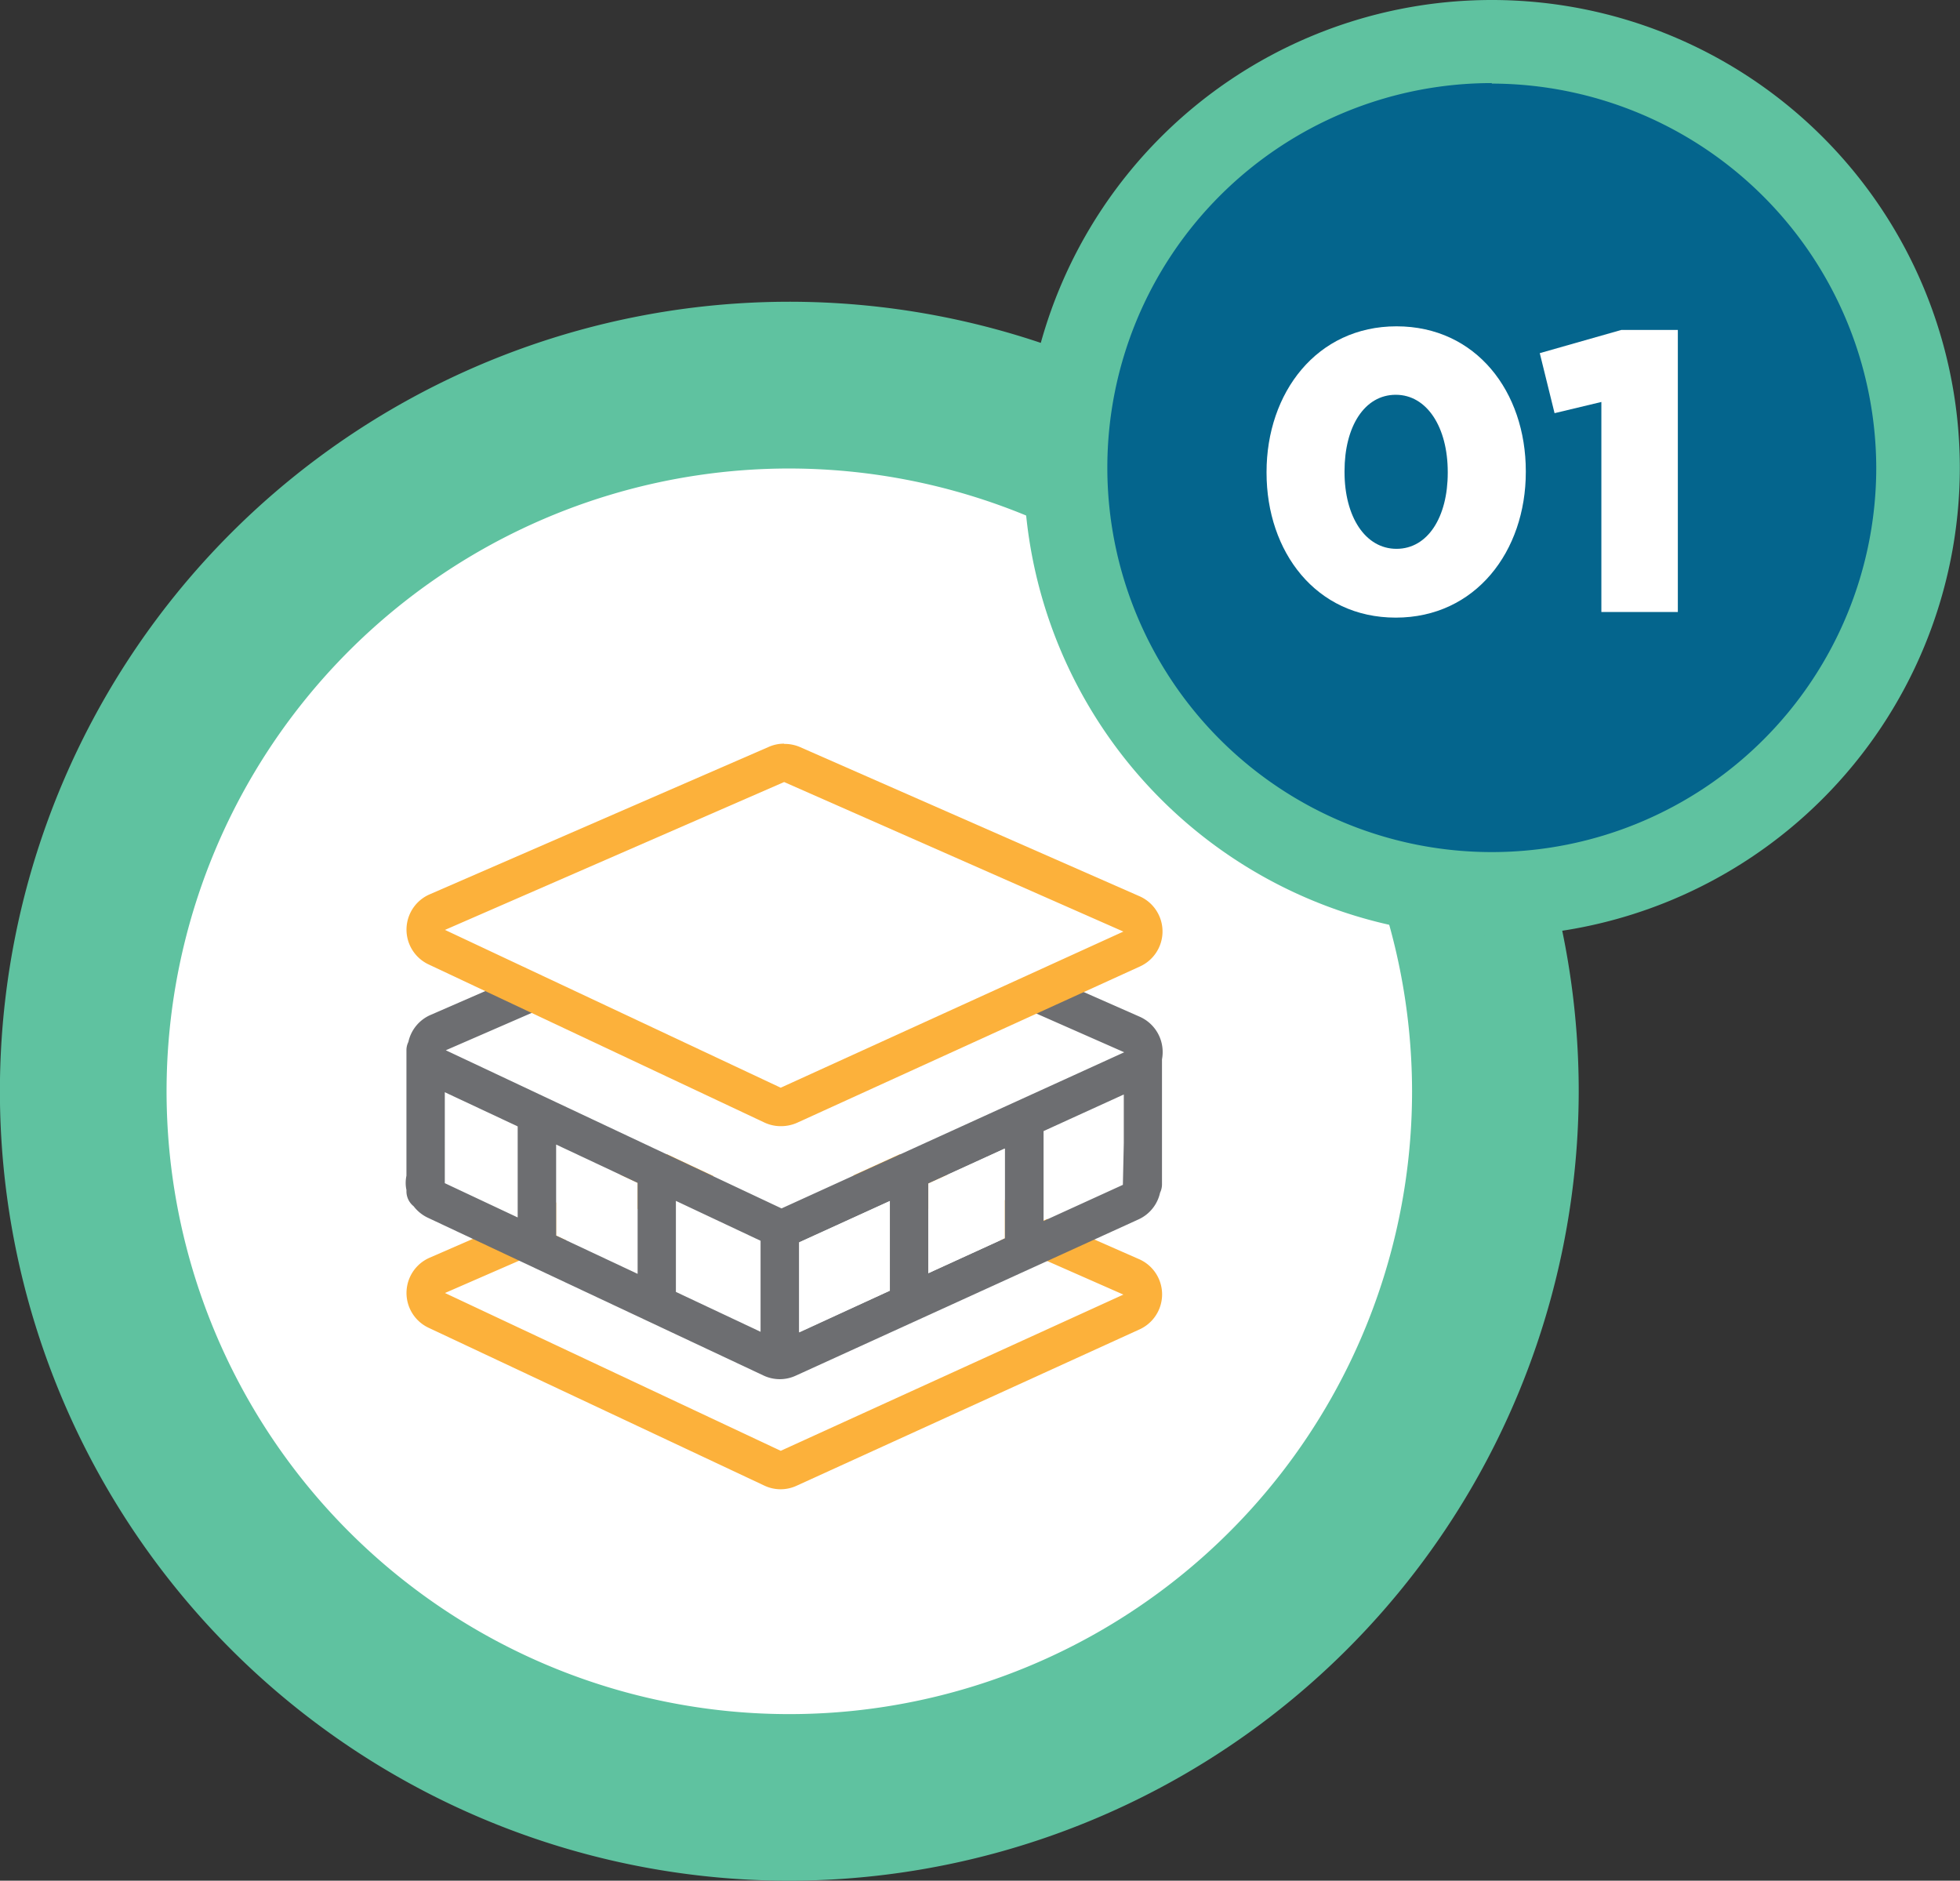 <svg xmlns="http://www.w3.org/2000/svg" viewBox="0 0 234.51 225"><rect x="0" y="0" width="234.51" height="225" fill="#333333" stroke="none"/><defs><style>.b3ba7ce2-8d48-4f3d-a2b2-7413db3c5187{fill:#fff;}.ff19aba4-55c9-4aa4-a279-1ad5e7ac3a67{fill:#5fc2a0;}.ad7d8709-87d7-49b4-b3c6-5106340c9055{fill:#04658d;}.eadc257a-e6e0-4aca-83ad-0dad25941662{fill:#fcb13b;}.b0fc0601-5287-47a6-8903-1f40d7e9daf5{fill:#6d6e71;}</style></defs><g id="b9641e42-7124-4d5c-a410-6942e0b546d9" data-name="Layer 2"><g id="a2a8f70c-cc10-4e03-97b5-d27facb5808e" data-name="Images-Graphics"><circle class="b3ba7ce2-8d48-4f3d-a2b2-7413db3c5187" cx="94.45" cy="130.55" r="84.48"/><path class="ff19aba4-55c9-4aa4-a279-1ad5e7ac3a67" d="M94.45,225a94.45,94.45,0,1,1,94.44-94.45A94.56,94.56,0,0,1,94.45,225Zm0-168.95a74.51,74.51,0,1,0,74.5,74.5A74.59,74.59,0,0,0,94.45,56.05Z"/><circle class="ad7d8709-87d7-49b4-b3c6-5106340c9055" cx="178.49" cy="56.01" r="51.03"/><path class="ff19aba4-55c9-4aa4-a279-1ad5e7ac3a67" d="M178.49,112a56,56,0,1,1,56-56A56.08,56.08,0,0,1,178.49,112Zm0-102.06a46,46,0,1,0,46,46A46.1,46.1,0,0,0,178.49,10Z"/><path class="b3ba7ce2-8d48-4f3d-a2b2-7413db3c5187" d="M151.54,56.56v-.09c0-9.48,6-17.43,15.55-17.43s15.47,7.85,15.47,17.33v.1c0,9.47-6,17.42-15.56,17.42S151.54,66,151.54,56.56Zm21.68,0v-.09c0-5.36-2.49-9.24-6.22-9.24s-6.13,3.78-6.13,9.14v.1c0,5.36,2.49,9.19,6.22,9.19S173.22,61.88,173.22,56.56Z"/><path class="b3ba7ce2-8d48-4f3d-a2b2-7413db3c5187" d="M191.6,48.09,186,49.43l-1.77-7.18L194,39.47h6.75V73.22H191.6Z"/><path class="b3ba7ce2-8d48-4f3d-a2b2-7413db3c5187" d="M93.42,175.88a2.41,2.41,0,0,1-1-.22L52.26,156.77a2.3,2.3,0,0,1,.06-4.19L92.91,134.9a2.22,2.22,0,0,1,.91-.19,2.28,2.28,0,0,1,.93.19l40.59,17.89a2.3,2.3,0,0,1,0,4.19l-41,18.69A2.31,2.31,0,0,1,93.42,175.88Z"/><path class="eadc257a-e6e0-4aca-83ad-0dad25941662" d="M93.82,137l40.59,17.88-41,18.69L53.24,154.69,93.82,137m0-4.6a4.65,4.65,0,0,0-1.83.38L51.4,150.47a4.6,4.6,0,0,0-.12,8.38l40.19,18.89a4.55,4.55,0,0,0,3.86,0l41-18.69a4.6,4.6,0,0,0,0-8.39L95.68,132.8a4.6,4.6,0,0,0-1.86-.39Z"/><polygon class="b3ba7ce2-8d48-4f3d-a2b2-7413db3c5187" points="66.54 147.82 76.29 152.4 76.29 141.51 66.54 136.93 66.54 147.82"/><polygon class="b3ba7ce2-8d48-4f3d-a2b2-7413db3c5187" points="127.95 133.89 124.82 135.32 124.82 146.05 134.31 141.72 134.42 136.75 134.46 130.94 134.42 130.95 134.42 130.94 127.95 133.89"/><polygon class="b3ba7ce2-8d48-4f3d-a2b2-7413db3c5187" points="61.94 134.77 59.62 133.68 53.23 130.68 53.23 135.93 53.23 141.56 61.94 145.66 61.94 134.77"/><polygon class="b3ba7ce2-8d48-4f3d-a2b2-7413db3c5187" points="80.89 154.56 91.02 159.33 91.02 148.44 80.89 143.68 80.89 154.56"/><polygon class="b3ba7ce2-8d48-4f3d-a2b2-7413db3c5187" points="134.51 125.85 93.92 107.97 53.34 125.65 93.52 144.53 134.51 125.85"/><path class="b0fc0601-5287-47a6-8903-1f40d7e9daf5" d="M139.11,125.82a4.61,4.61,0,0,0-2.74-4.18L95.78,103.76a4.6,4.6,0,0,0-1.86-.39,4.48,4.48,0,0,0-1.83.38L51.5,121.43a4.58,4.58,0,0,0-2.64,3.23,2.19,2.19,0,0,0-.23,1v15a4.16,4.16,0,0,0-.09.79,3.9,3.9,0,0,0,.09.91v.16a2.29,2.29,0,0,0,.86,1.79,4.63,4.63,0,0,0,1.69,1.37l40.19,18.89a4.55,4.55,0,0,0,3.86,0l41-18.69a4.58,4.58,0,0,0,2.57-3.19,2.32,2.32,0,0,0,.23-1V126.85s0-.07,0-.11A4.71,4.71,0,0,0,139.11,125.82ZM91,159.33l-10.13-4.77V143.67L91,148.44ZM53.34,125.65,93.92,108l40.59,17.89-41,18.68Zm-.12,10.28v-5.26l6.4,3,2.32,1.09v10.89l-8.72-4.1ZM76.29,152.4l-9.75-4.58V136.93l9.75,4.58Zm58.17-21.46,0,5.81-.11,5-9.49,4.33V135.32l3.13-1.43,6.47-2.95h0Zm-14.24,6.47v10.73l-9.15,4.18V141.59Zm-13.75,6.27v10.73l-10.85,5V148.63Z"/><polygon class="b3ba7ce2-8d48-4f3d-a2b2-7413db3c5187" points="120.22 148.14 120.22 137.41 111.07 141.59 111.07 152.32 120.22 148.14"/><polygon class="b3ba7ce2-8d48-4f3d-a2b2-7413db3c5187" points="106.47 154.41 106.47 143.69 95.62 148.63 95.62 159.36 106.47 154.41"/><path class="b3ba7ce2-8d48-4f3d-a2b2-7413db3c5187" d="M93.42,132.43a2.26,2.26,0,0,1-1-.22L52.26,113.33a2.3,2.3,0,0,1,.06-4.19L92.91,91.46a2.22,2.22,0,0,1,.91-.19,2.28,2.28,0,0,1,.93.19l40.59,17.88a2.3,2.3,0,0,1,0,4.2l-41,18.69A2.46,2.46,0,0,1,93.42,132.43Z"/><path class="eadc257a-e6e0-4aca-83ad-0dad25941662" d="M93.82,93.56l40.59,17.89-41,18.68L53.24,111.25,93.82,93.56m0-4.59a4.48,4.48,0,0,0-1.83.38L51.4,107a4.6,4.6,0,0,0-.12,8.38L91.47,134.3a4.58,4.58,0,0,0,2,.43,4.72,4.72,0,0,0,1.91-.41l41-18.69a4.6,4.6,0,0,0,0-8.39L95.68,89.36A4.6,4.6,0,0,0,93.82,89Z"/></g></g></svg>